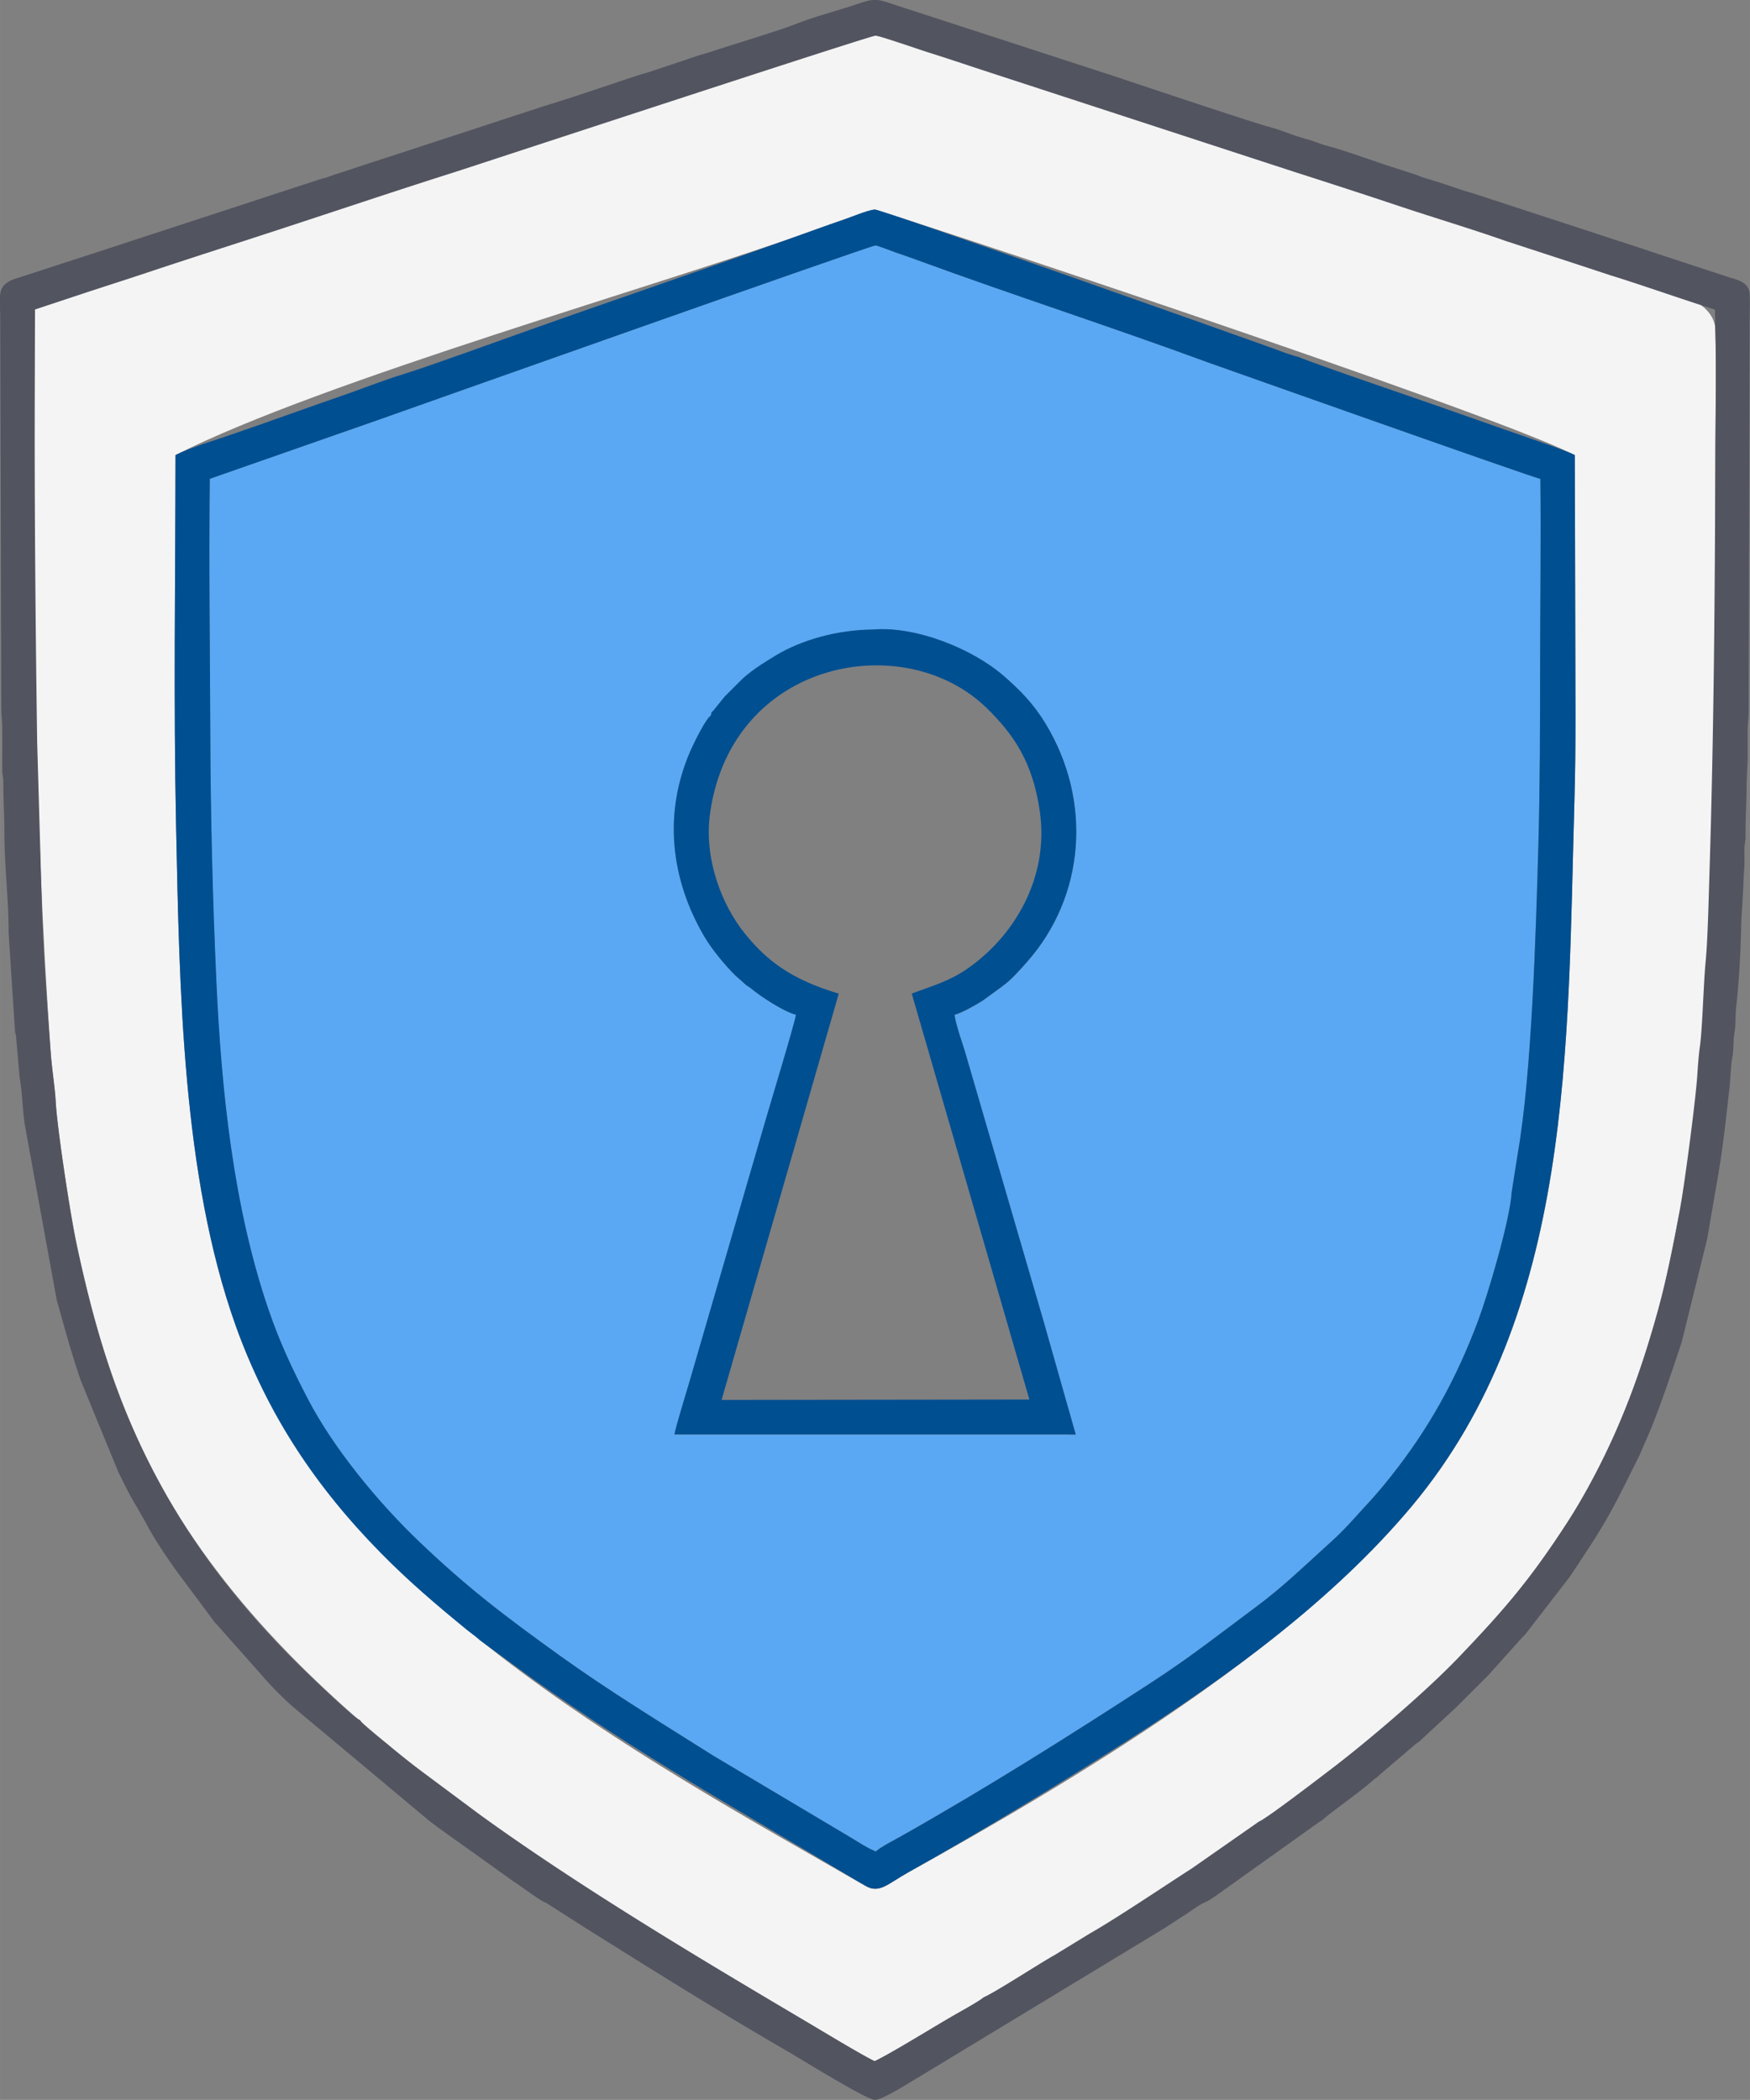 <svg xmlns="http://www.w3.org/2000/svg" xml:space="preserve" width="472.46" height="150mm" style="shape-rendering:geometricPrecision;text-rendering:geometricPrecision;image-rendering:optimizeQuality;fill-rule:evenodd;clip-rule:evenodd" viewBox="0 0 448.52 538.21"><rect x="0" y="0" width="448.52" height="538.21" fill="#808080" stroke="none"/><defs><style>.fil3{fill:#004f91}</style></defs><g id="Layer_x0020_1"><path d="M273.52 367.67H172.87c.23-1.71 3.09-10.89 3.82-13.44l19.51-67.06c.94-3.33 7.39-24.52 7.81-27.08-3.05-.72-9.19-4.76-11.61-6.81-.49-.42-.66-.4-1.13-.76l-2.86-2.55c-2.62-2.6-6.04-6.72-8.02-10.13-8.5-14.63-10.38-31.31-3.52-47.16.93-2.16 3.99-8.39 5.31-9.25l.24-.94c.39-.16.4-.3.79-.79l2.56-3.16c1.46-1.49 2.55-2.51 3.93-3.93 2.24-2.29 5.88-4.62 9.14-6.59 6.54-3.94 15.65-6.55 24.83-6.64 11.03-.96 25.58 4.91 33.58 11.87 4.04 3.51 7.52 6.97 10.67 12.13 12.2 20.01 10.11 44.45-4.66 61.16-1.97 2.23-4.03 4.6-6.42 6.32l-4.86 3.55c-1.71 1.11-5.28 3.15-7.33 3.73.62 3.58 1.99 6.92 2.91 10.18l19.94 68.41 8.23 28.98-2.2-.01zm113.9-62.05 1.55-9.86c3.63-20.58 4.67-56.8 5.28-78.3.44-15.4.47-31.55.47-46.93.01-15.91.25-31.9.07-47.79-1.87-.32-85.15-29.84-85.15-29.84-24.38-8.98-49.99-17.26-74.42-26.2-1.75-.64-3.73-1.35-5.41-1.91-1.21-.4-4.64-1.79-5.43-1.89-.92-.11-118.73 41.63-127.83 44.85l-42.79 14.96c-.26 21.65.05 43.51.13 65.18.08 21.32.6 42.44 1.55 63.47 1.28 28.36 4.39 58.03 13.38 84.31 2.92 8.52 6.13 15.29 10.02 22.77 6.75 13.01 18.31 26.85 28.5 36.59 12.39 11.85 22.05 19.19 36.09 29.27 12.34 8.87 25.61 16.99 39.4 25.69l35.71 21.26c1.32.79 4.12 2.61 5.37 3.01l.53.3c.87-.98 5.21-3.21 6.57-3.98 21.86-12.35 43.14-25.75 64.17-39.43 10.05-6.54 17.81-12.68 27.08-19.58 6.09-4.54 11.23-9.44 16.73-14.45.96-.88 1.72-1.57 2.69-2.46 1.75-1.6 3.52-3.42 5.11-5.19 4.06-4.53 5.42-5.72 9.74-11.15 9.56-12.04 16.62-24.65 22.29-39.81 2.57-6.88 8.22-25.94 8.6-32.9z" style="fill:#5aa8f3"/><path d="M60.39 339.75C46.64 301.23 46 253.26 45.12 211.77c-.67-31.56-.18-63.5-.14-95.14 37.51-19.04 125.7-43.89 164.03-57.78 2.47-.9 4.91-1.76 7.42-2.61 2.05-.7 5.89-2.33 7.76-2.52 1.67.16 157.22 51.5 179.42 62.93.02 14.8.12 29.6.12 44.41 0 14.64.22 29.66-.21 44.21-1.83 62.62-.12 131.09-41.69 180.8-31.13 37.22-86.06 69.91-128.9 93.76-5.4 3.01-7.53 5.6-11.07 3.57-59.18-33.99-137.26-75.82-161.47-143.63zm313.55 85c11.79-12.32 18.36-20 27.8-34.56 2.04-3.14 3.95-6.42 5.74-9.71 7.92-14.58 13.12-28.75 17.54-44.81 2.24-8.13 4-17.25 5.57-25.61 10.91-58.09 8.91-137.48 9.08-194.04.03-10.31.26-21.01-.01-31.28-.14-9.95-18.44-11.52-26.81-14.17-34.26-11.21-158.2-59.31-188.41-61.42C214.8 8.48 41.24 68.67 8.98 79.3c-.39 63.12-.55 127.74 4.05 190.79.3 4.12 1.05 8.45 1.27 12.48.37 6.7 3.69 28.66 5.36 36.44 4.84 22.65 10.7 41.87 21.66 61.82 33.23 60.49 109.33 104.16 165.52 137.44 3.56 2.11 14.32 8.62 17.33 10.02 3.64-1.61 16.47-9.59 21.14-12.21 40.14-22.6 97.77-59.06 128.64-91.32z" style="fill:#f4f4f4"/><path d="m322.65 466.88-17.19 12c-7.11 4.56-19.25 12.77-26.33 16.79l-8.92 5.46c-3.23 1.75-15.42 9.69-18.12 10.77-.78.78-5.55 3.46-6.8 4.16-4.67 2.63-17.5 10.6-21.14 12.21-3.01-1.4-13.77-7.91-17.33-10.02-27.05-16.02-58.35-34.69-83.83-53.15l-15.71-11.69a165.63 165.63 0 0 1-7.7-6.13c-1.41-1.18-6.7-5.22-7.31-6.44-1.25-.15-13.57-12.05-14.65-13.1-14.08-13.79-26.54-29.11-36.32-46.91-10.96-19.95-16.82-39.17-21.66-61.82-1.66-7.78-4.98-29.74-5.36-36.44-.22-4.03-.97-8.37-1.27-12.48-.98-13.44-1.94-26.22-2.33-39.59l-1.16-40.43c-.53-36.82-.79-73.87-.56-110.77l13.44-4.43c4.59-1.51 8.97-2.89 13.52-4.41 8.98-2.99 17.96-5.9 26.98-8.82 18.09-5.85 35.84-11.88 53.78-17.57 4.44-1.41 106.55-35.01 107.74-34.93 1.16.08 11.57 3.69 13.59 4.32 4.59 1.44 9.01 2.93 13.5 4.41l80.55 26.29c9.12 2.91 17.96 5.8 27.02 8.82 8.92 2.97 18.01 5.68 26.77 8.76l26.97 8.82c8.92 2.82 18.06 6.05 26.73 8.8l.08 5.38c.28 10.27.04 20.97.01 31.28-.11 36.28-.37 71.66-1.51 107.95-.18 5.75-.43 16.94-.97 22.44-.56 5.72-.82 17.21-1.48 21.83-.32 2.27-.51 5.01-.66 7.28-.45 6.79-3.35 28.61-4.47 34.54-1.57 8.36-3.33 17.48-5.57 25.61-4.41 16.06-9.62 30.23-17.54 44.81-1.79 3.29-3.7 6.57-5.74 9.71-9.44 14.56-16.01 22.24-27.8 34.56-8.19 8.56-23.38 21.6-33.29 29.09-.92.7-16.52 12.69-17.99 13.04zm-182.86 20.7 10.28 6.57c17.35 10.88 34.6 21.68 52.4 31.97 2.26 1.31 19.56 12.01 21.73 12.09 1.91.06 9.07-4.58 10.98-5.66l63.17-38.29c1.74-1.11 3.39-2.23 5.1-3.3 1.8-1.12 3.56-2.57 5.34-3.4.64-.1 3.22-1.94 3.96-2.48l25.17-17.96c.35-.26.69-.44.98-.64.51-.36.55-.49 1.03-.87 3.97-3.15 8.22-6.05 12.05-9.38.47-.41.39-.33.91-.72.44-.33.49-.45.87-.76l9.07-7.75c.5-.42.45-.26.95-.68l9.02-8.34c.04-.04.1-.09.15-.13l8.28-8.27c.04-.04.09-.1.13-.14.04-.04.1-.09.14-.13l8.72-9.72c.32-.33.52-.46.8-.82l10.87-14.08c.54-.7.85-1.19 1.34-1.92.47-.71.86-1.29 1.3-1.95l3.96-6.08c.51-.77.78-1.25 1.25-2.01 3.99-6.39 7.05-12.97 10.43-19.68l2.96-6.8c3.1-7.84 5.19-14.21 7.88-22.23l6.55-26.54 2.94-17.14c1.07-6.18 2.08-15.34 2.8-21.88.28-2.49.24-5.06.72-7.68.39-2.15.14-4.08.54-6.24.34-1.82.18-4.22.39-6.12.74-6.45 1.25-15.48 1.33-22l.55-9.48c0-2.48.28-3.99.27-6.24 0-1.05-.05-2.23-.01-3.27.04-1.22.29-1.65.28-3.24-.02-4.76.29-8.55.27-13.29l.27-6.24v-6.78c0-2.47.27-3.82.27-6.24l.27-99.55c0-2.14.08-4.4.01-6.52-.1-3.27-3.11-3.82-5.48-4.56l-17.56-5.77c-1.58-.53-3.22-1.07-4.88-1.63l-42.72-13.97c-1-.34-1.72-.47-2.72-.81-3.48-1.17-6.45-2.19-10.04-3.25-.96-.28-1.66-.65-2.39-.87l-7.58-2.46c-4.53-1.51-10.49-3.69-14.94-4.87-1.99-.53-3.22-1.19-5.1-1.68-3.39-.88-6.65-2.37-10.04-3.26-4.03-1.05-36.99-12.09-40.04-13.12L229.7 1.35c-5.23-1.76-5.38-1.86-10.51-.14-5.07 1.7-10.25 2.99-15.15 4.92-4.53 1.79-17.25 5.59-22.48 7.35-.75.25-1.78.49-2.52.74l-12.4 4.15c-.84.28-1.79.51-2.72.81-8.2 2.68-16.59 5.63-24.94 8.16l-35.14 11.51c-3.43 1.14-6.59 2.11-10.04 3.26l-7.33 2.43c-1.19.33-1.67.58-2.63.89-.88.29-1.59.43-2.51.74L23.49 65.09c-3.45 1.15-6.6 2.11-10.04 3.26L3.41 71.61C-.95 73.34.05 75.89.05 81.54l.27 99.28c0 2.55.28 4.22.27 6.51l-.01 10.05c.02 1.38.29 1.65.28 3.24-.02 4.69.27 8.4.27 13.02-.01 8.26 1.11 17.2 1.08 25.5l1.62 24.96c.08 1.09.16.48.26 1.37l.94 10.73c.72 4 .72 8.03 1.31 11.99l8.19 44.98c2.33 8.18 3.35 12.26 6.1 20.49l9.71 23.66c1.47 2.94 2.87 5.89 4.6 8.7l2.46 4.32c2.2 4.21 4.97 8.24 7.69 12.11l9.27 12.43c.36.46.23.42.69.94.35.39.44.39.78.85l11.1 12.5c2.21 2.63 5.47 5.92 8.06 8.21l35.3 29.53c.71.48 1.19.88 1.86 1.39l19.46 13.91c1.62.99 7.18 5.21 8.14 5.38z" style="fill:#525460"/><path class="fil3" d="M387.43 305.62c-.38 6.95-6.03 26.02-8.6 32.9-5.67 15.17-12.74 27.78-22.29 39.81-4.31 5.43-5.68 6.62-9.74 11.15-1.59 1.77-3.36 3.59-5.11 5.19-.97.89-1.73 1.58-2.69 2.46-5.5 5.01-10.63 9.91-16.73 14.45-9.27 6.9-17.02 13.04-27.08 19.58-21.03 13.68-42.31 27.08-64.17 39.43-1.36.77-5.7 3-6.57 3.98l-.53-.3c-1.25-.4-4.06-2.22-5.37-3.01L182.84 450c-13.79-8.69-27.06-16.82-39.4-25.69-14.04-10.09-23.7-17.42-36.09-29.27-10.19-9.74-21.75-23.58-28.5-36.59-3.89-7.49-7.1-14.25-10.02-22.77-8.99-26.28-12.09-55.95-13.38-84.31-.95-21.03-1.48-42.15-1.55-63.47-.08-21.67-.39-43.53-.13-65.18l42.79-14.96c9.1-3.22 126.9-44.97 127.83-44.85.8.1 4.23 1.49 5.43 1.89 1.68.56 3.66 1.27 5.41 1.91 24.42 8.94 50.04 17.22 74.42 26.2.01 0 83.28 29.52 85.15 29.84.18 15.89-.06 31.89-.07 47.79-.01 15.38-.03 31.53-.47 46.93-.62 21.5-1.65 57.72-5.28 78.3l-1.55 9.86zM103.72 95.8c-4.91 1.47-9.85 3.44-14.56 5.1-5.01 1.76-9.89 3.43-14.86 5.22-4.96 1.79-9.71 3.43-14.65 5.14-4.26 1.48-11.04 3.51-14.67 5.36-.03 31.64-.52 63.58.15 95.14.88 41.49 1.52 89.46 15.27 127.98 8.14 22.82 20.48 41.3 37.18 58.28 7.25 7.37 14.17 13.24 22.06 19.7 1.19.97 2.38 1.73 3.41 2.72l13.06 9.54c28.57 20.38 52.82 33.63 82.17 51.28 1.29.78 2.41 1.42 3.59 2.1 3.54 2.04 5.67-.56 11.07-3.57 17.31-9.64 39.18-22.93 55.56-33.38 26.37-16.84 53.15-36.23 73.34-60.38 41.57-49.7 39.86-118.18 41.69-180.79.43-14.55.21-29.58.21-44.21 0-14.8-.1-29.61-.12-44.41-2.43-1.25-14.15-5.18-17.66-6.42-6.07-2.14-11.84-4.15-17.88-6.28-4.83-1.7-31.43-10.76-35.33-12.45-2.23-.53-4.9-1.6-7.06-2.39-10.47-3.79-99.01-35.15-101.49-35.39-1.87.19-5.72 1.82-7.76 2.52-2.5.86-4.94 1.72-7.42 2.61-24.71 8.96-50.31 17.55-75.25 26.45-3.58 1.28-26.78 9.64-30.05 10.51z"/><path class="fil3" d="m233.68 254.66 30.15 104.04-78.89.1 30.03-104.13c-11.96-3.57-18.38-8.25-24.29-15.68-5.44-6.84-10.44-18.68-8.65-30.86 5.76-39.18 49.96-47.21 70.96-26.56 6.77 6.66 11.66 13.63 13.51 26.35 2.46 17-6.55 32.19-18.89 40.58-4.36 2.97-8.55 4.15-13.93 6.15zm-51.27-72.19-.24.94c-1.33.86-4.38 7.09-5.31 9.25-6.85 15.85-4.98 32.52 3.52 47.16 1.98 3.41 5.4 7.53 8.02 10.13l2.86 2.55c.47.37.64.35 1.13.76 2.42 2.05 8.56 6.1 11.61 6.81-.41 2.56-6.86 23.75-7.81 27.08l-19.51 67.06c-.73 2.55-3.59 11.73-3.82 13.44h100.65l2.2.02-8.23-28.98-19.94-68.41c-.92-3.25-2.3-6.59-2.91-10.17 2.05-.59 5.61-2.62 7.33-3.73l4.86-3.55c2.39-1.72 4.45-4.09 6.42-6.32 14.78-16.71 16.86-41.15 4.66-61.16-3.15-5.16-6.63-8.62-10.67-12.13-8-6.96-22.55-12.83-33.58-11.87-9.18.09-18.29 2.7-24.83 6.64-3.26 1.96-6.9 4.3-9.14 6.59-1.39 1.41-2.47 2.44-3.93 3.93l-2.56 3.16c-.39.49-.4.63-.79.79z"/></g></svg>